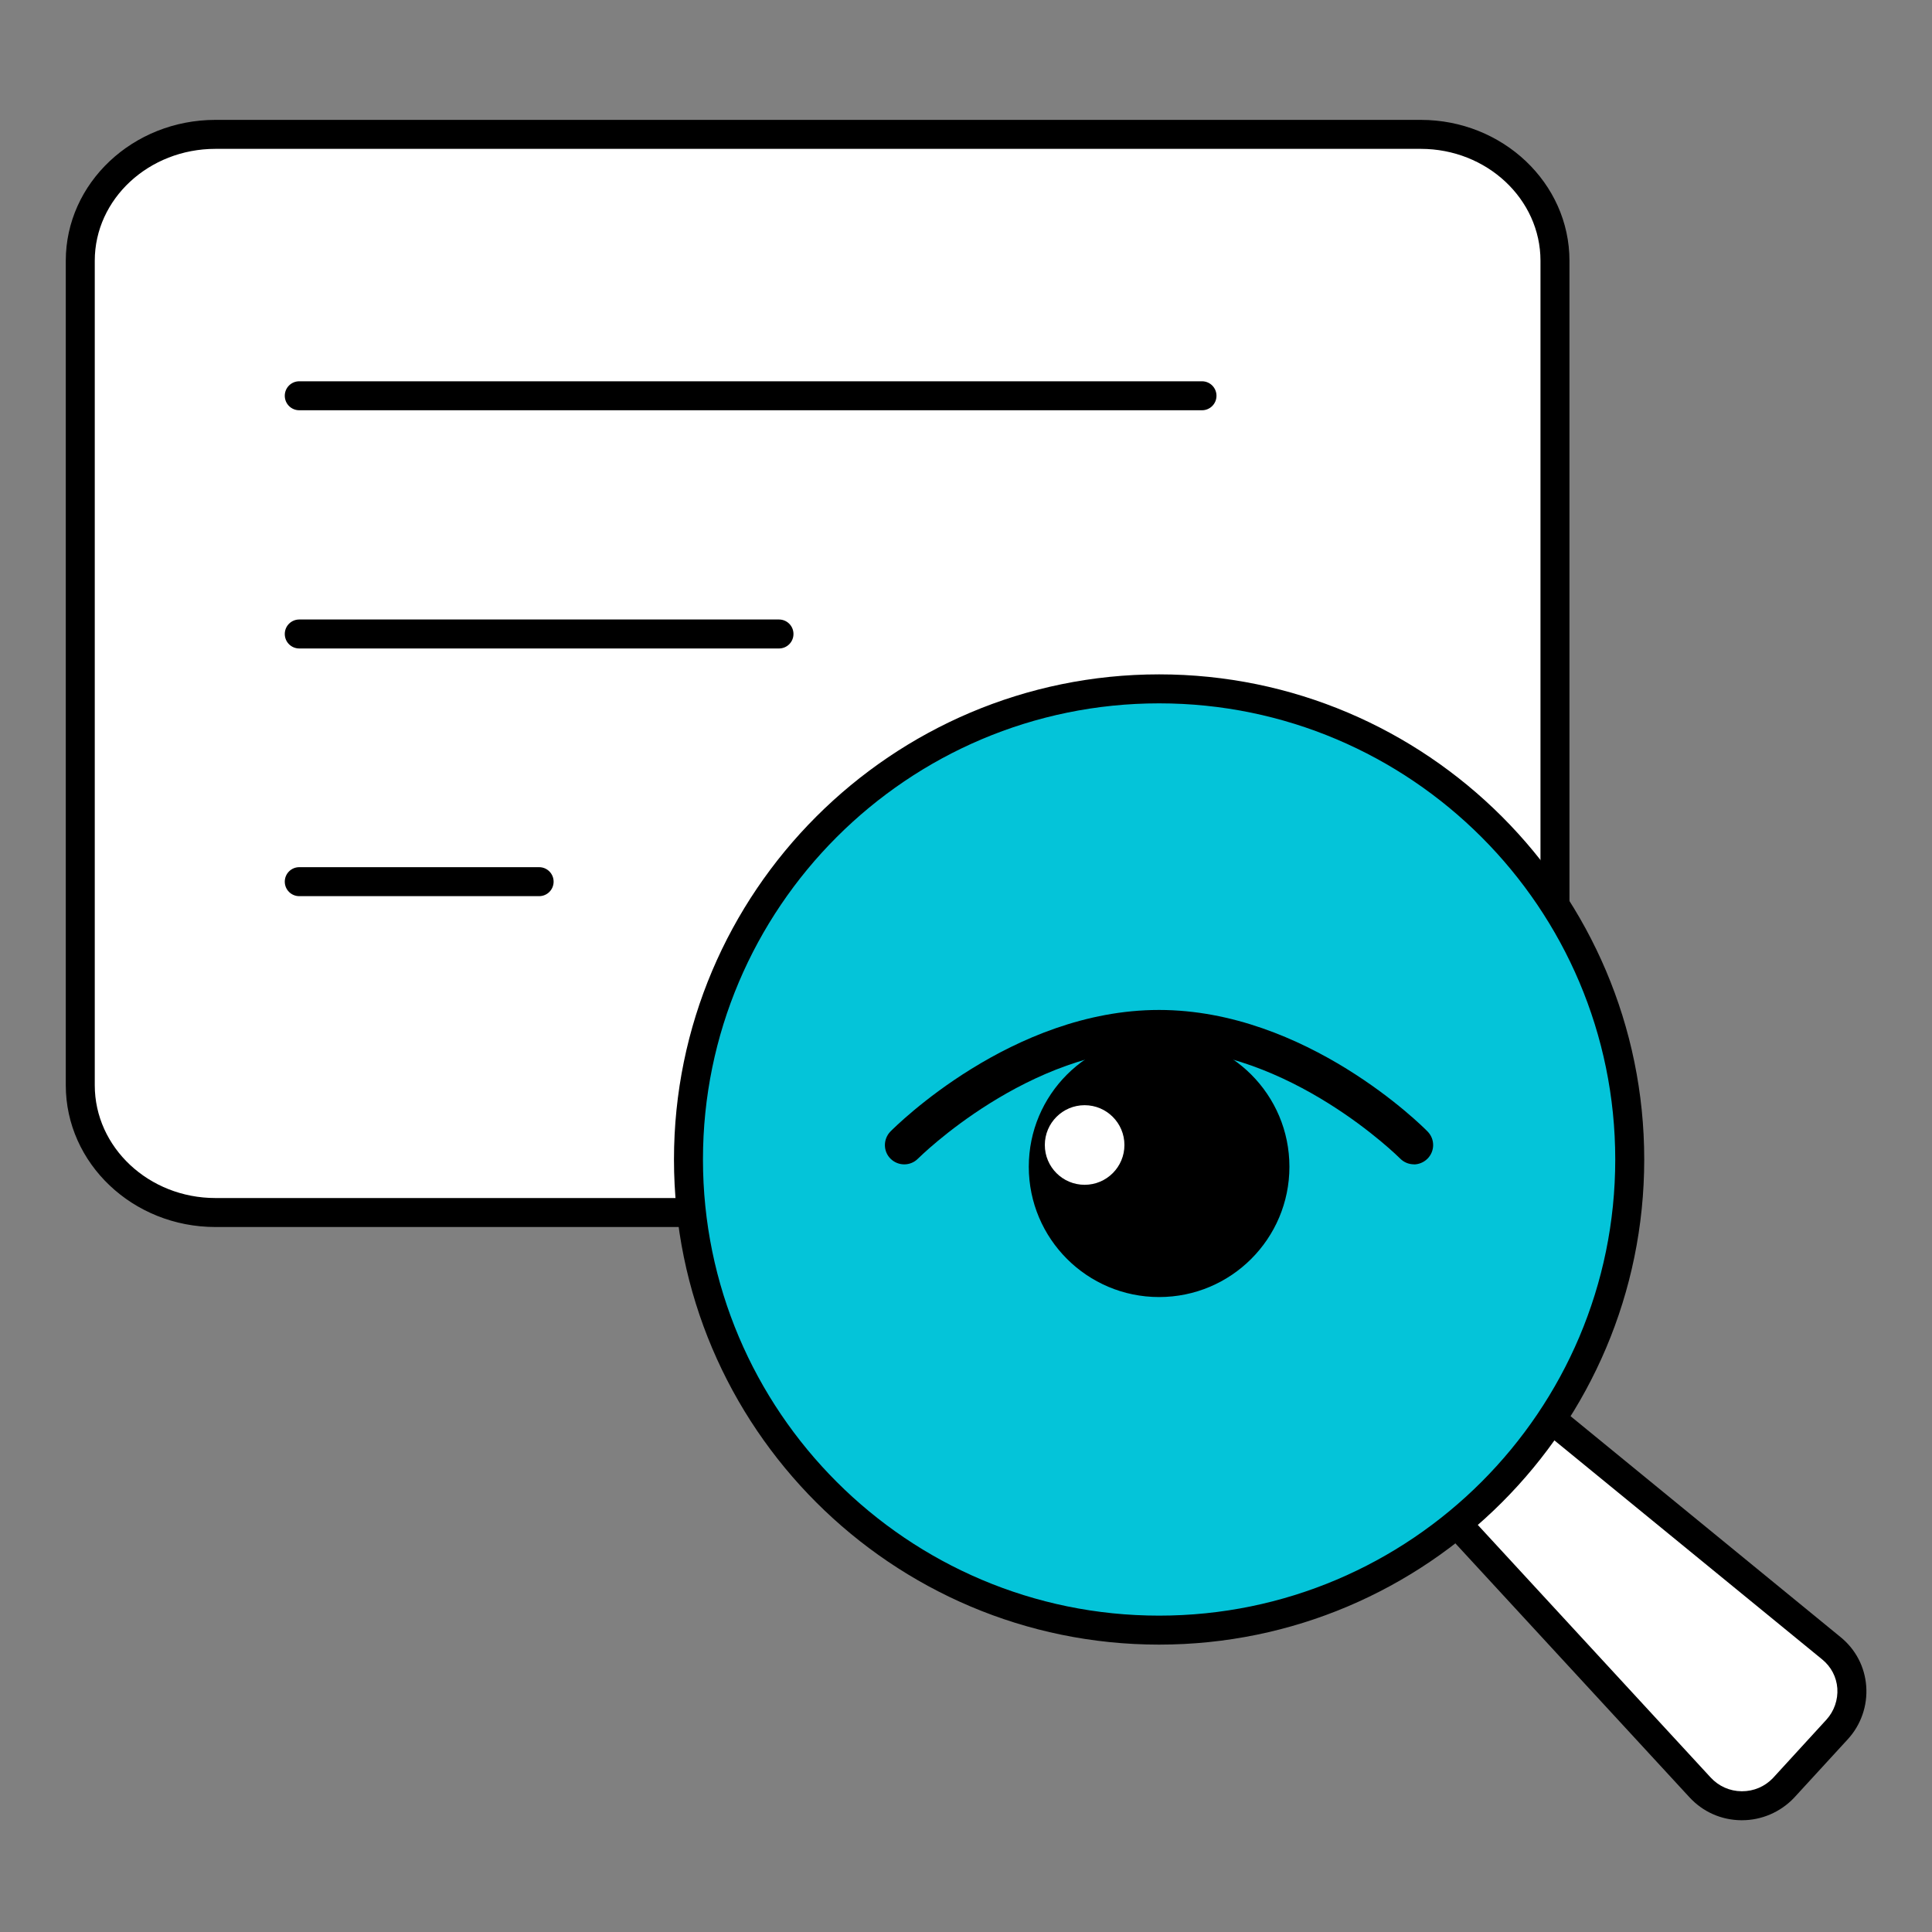 <svg xmlns="http://www.w3.org/2000/svg" id="Layer_1" data-name="Layer 1" viewBox="0 0 200 200"><rect x="0" y="0" width="200" height="200" fill="#808080" stroke="none"/><defs><style>      .cls-1 {        fill: #04c4d9;      }      .cls-2 {        fill: #fff;      }    </style></defs><g><g><path class="cls-2" d="M71.56,125.51H22.3c-7.7,0-13.99-5.88-13.99-13.18V26.99c0-7.2,6.28-13.08,13.99-13.08h124.78c7.7,0,13.89,5.88,13.89,13.08v66.8"></path><path d="M71.56,127.02H22.3c-8.54,0-15.49-6.58-15.49-14.68V26.99c0-8.04,6.95-14.58,15.49-14.58h124.78c8.48,0,15.39,6.54,15.39,14.58v66.8c0,.83-.67,1.5-1.5,1.5s-1.5-.67-1.5-1.5V26.99c0-6.38-5.56-11.58-12.39-11.58H22.3c-6.89,0-12.49,5.19-12.49,11.58v85.35c0,6.44,5.6,11.68,12.49,11.68h49.26c.83,0,1.5.67,1.5,1.5s-.67,1.5-1.5,1.5Z"></path></g><g><path d="M124.43,42.47H30.98c-.83,0-1.5-.67-1.5-1.5s.67-1.5,1.5-1.5h93.45c.83,0,1.5.67,1.5,1.5s-.67,1.5-1.5,1.5Z"></path><path d="M80.64,67.13H30.98c-.83,0-1.5-.67-1.5-1.5s.67-1.5,1.5-1.5h49.66c.83,0,1.5.67,1.5,1.5s-.67,1.5-1.5,1.5Z"></path><path d="M55.81,92.77h-24.83c-.83,0-1.5-.67-1.5-1.5s.67-1.5,1.5-1.5h24.83c.83,0,1.5.67,1.5,1.5s-.67,1.5-1.5,1.5Z"></path></g></g><g><g><path class="cls-2" d="M160.56,146.9l28.99,23.72c2.64,2.13,2.84,5.98.61,8.41l-5.57,6.08c-2.33,2.43-6.28,2.43-8.62-.1l-25.14-27.27"></path><path d="M180.32,188.43s-.05,0-.07,0c-2.07-.02-3.98-.87-5.38-2.4l-25.14-27.27,2.21-2.03,25.14,27.27c.84.91,1.98,1.42,3.21,1.43.02,0,.03,0,.05,0,1.21,0,2.34-.48,3.18-1.35l5.55-6.06c.8-.88,1.21-2.06,1.13-3.25-.09-1.18-.65-2.24-1.57-2.99l-29-23.72,1.9-2.32,28.99,23.72c1.57,1.27,2.52,3.08,2.67,5.09.15,2.01-.54,4.01-1.91,5.5l-5.58,6.08c-1.41,1.47-3.35,2.3-5.37,2.3Z"></path></g><g><circle class="cls-1" cx="119.99" cy="120.03" r="48.72"></circle><path d="M119.99,170.25c-27.69,0-50.22-22.53-50.22-50.22s22.53-50.22,50.22-50.22,50.22,22.53,50.22,50.22-22.53,50.22-50.22,50.22ZM119.99,72.81c-26.04,0-47.22,21.18-47.22,47.22s21.18,47.22,47.22,47.22,47.22-21.18,47.22-47.22-21.18-47.22-47.22-47.22Z"></path></g><g><path d="M146.37,120.53c-.52,0-1.03-.2-1.42-.59-.11-.11-11.42-11.38-24.96-11.38s-24.84,11.27-24.96,11.38c-.78.79-2.04.79-2.83.02s-.79-2.04-.02-2.83c.51-.51,12.57-12.58,27.8-12.58s27.3,12.06,27.8,12.58c.78.79.77,2.05-.02,2.83-.39.38-.9.58-1.41.58Z"></path><circle cx="119.99" cy="120.78" r="13.49"></circle><circle class="cls-2" cx="112.28" cy="118.53" r="4.12"></circle></g></g></svg>